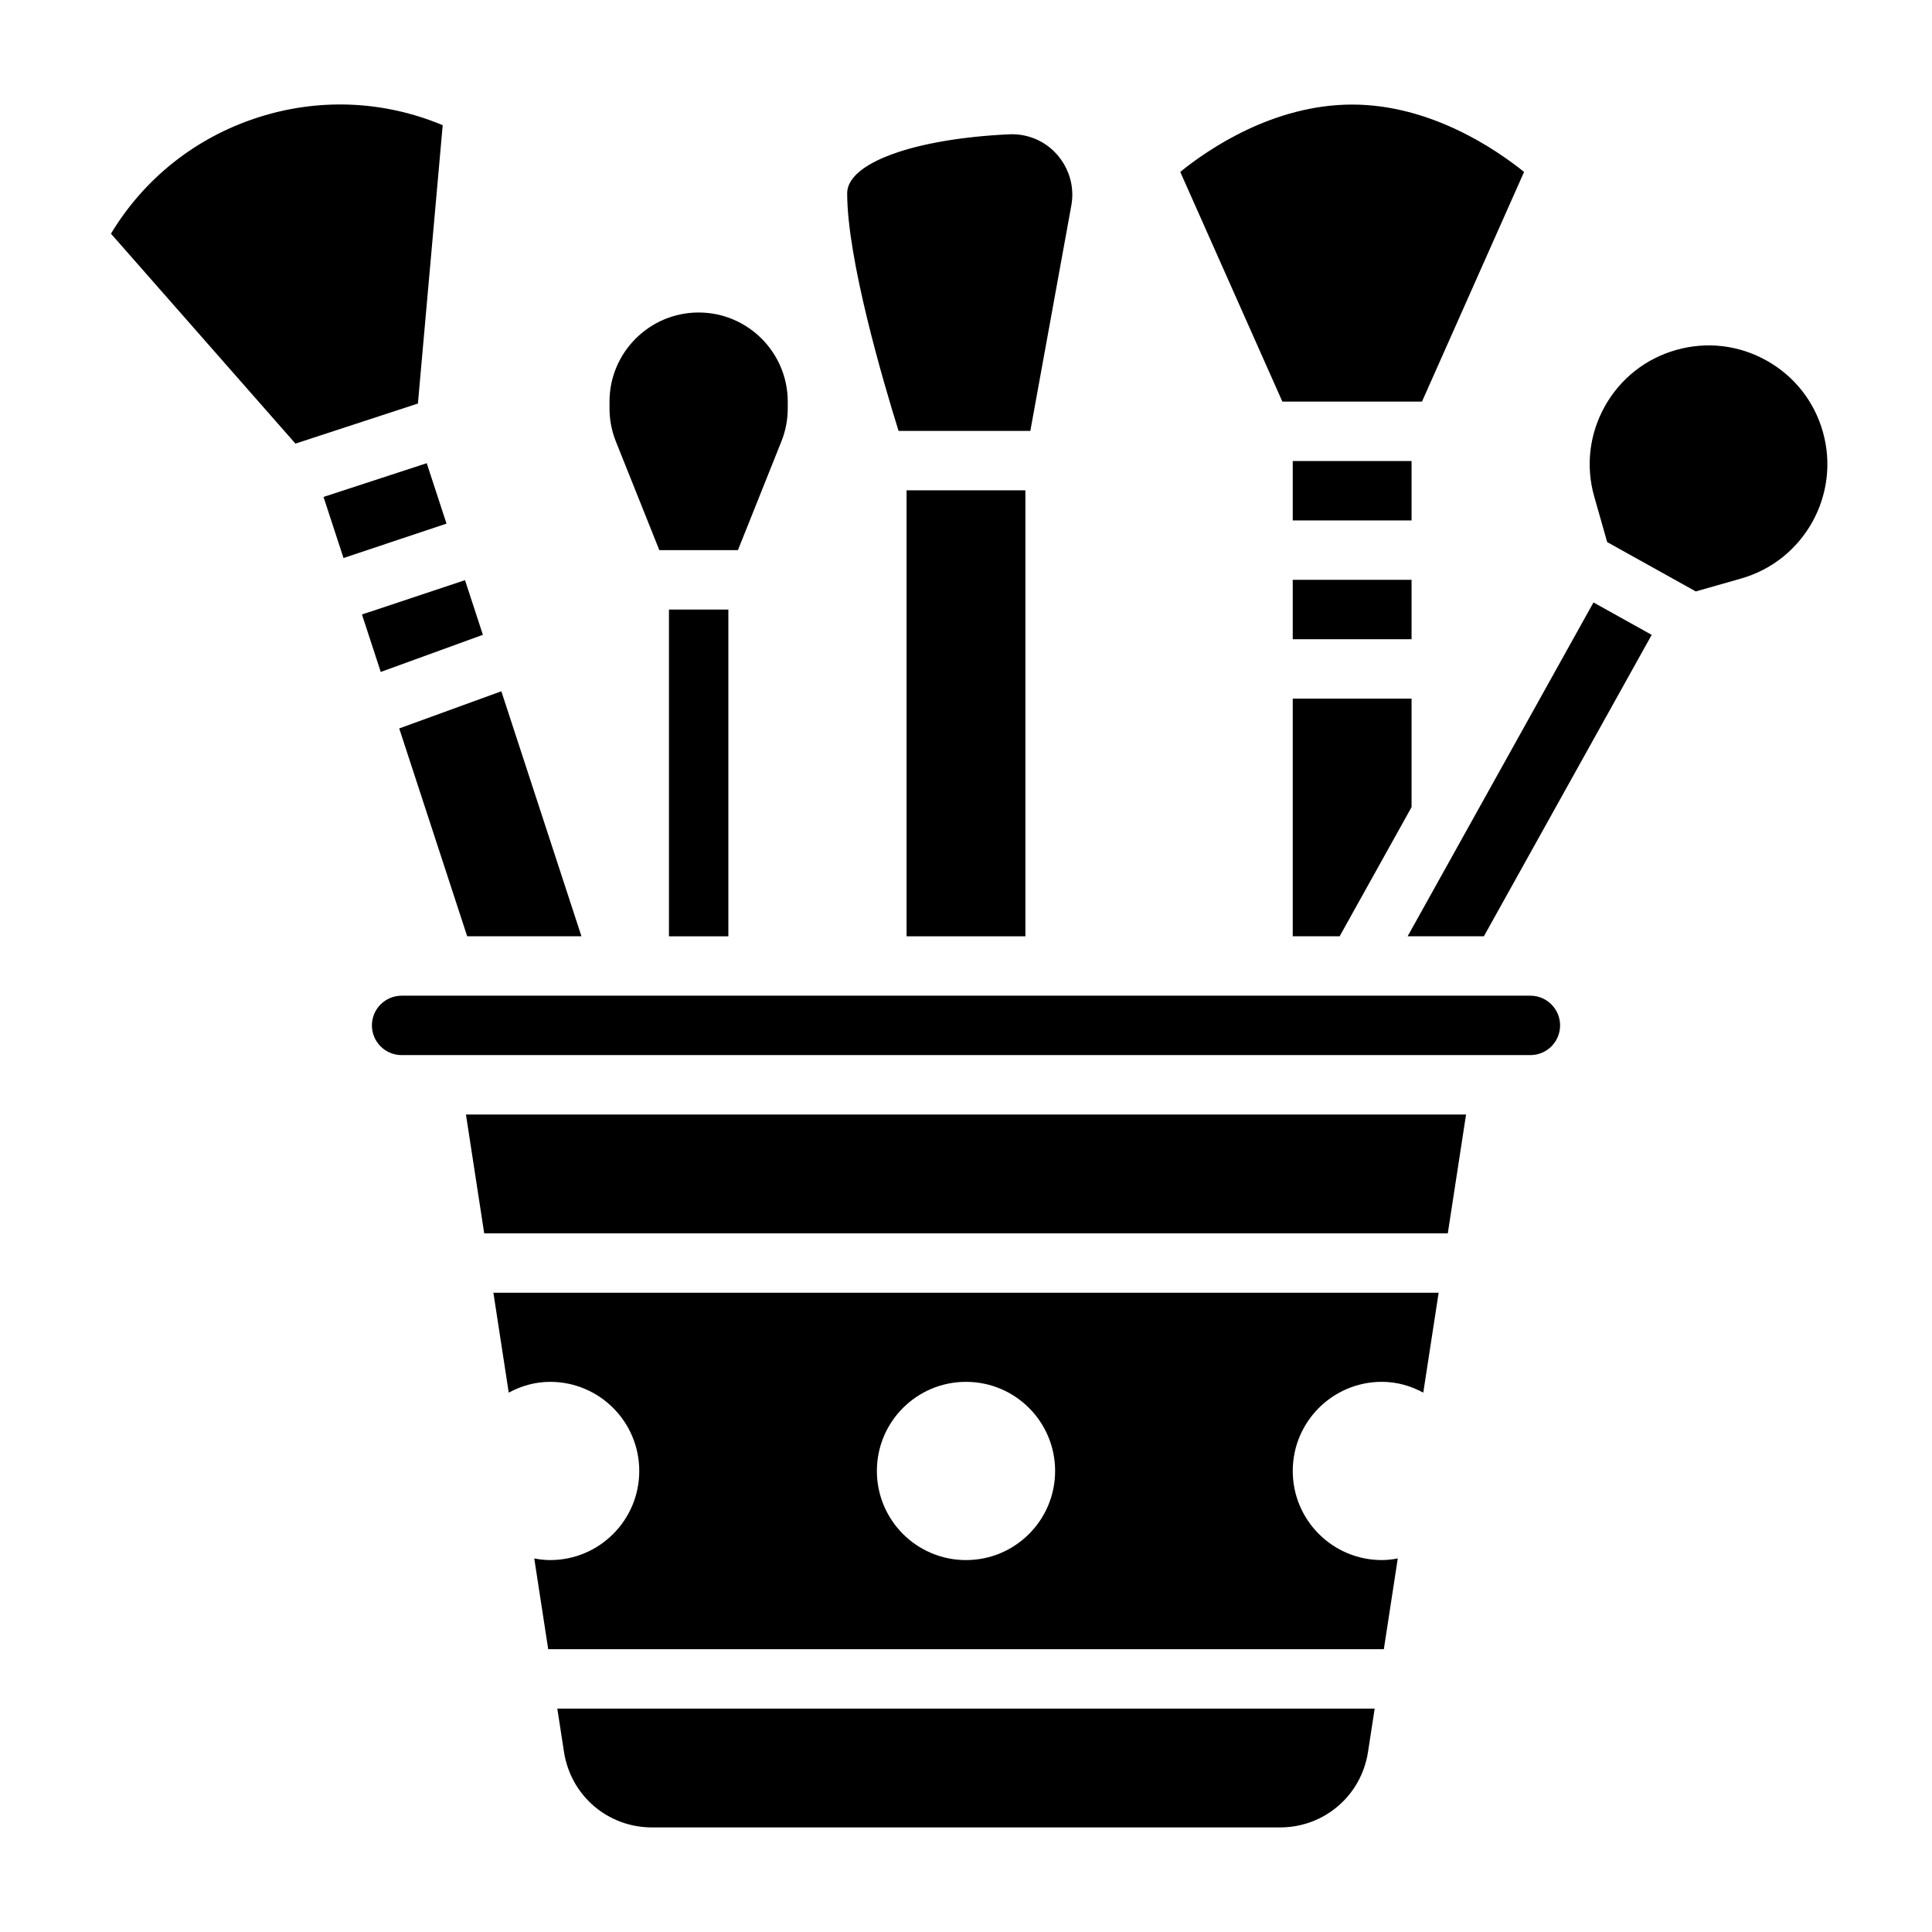 <?xml version="1.0" encoding="UTF-8"?>
<!-- Uploaded to: ICON Repo, www.iconrepo.com, Generator: ICON Repo Mixer Tools -->
<svg fill="#000000" width="800px" height="800px" version="1.1" viewBox="144 144 512 512" xmlns="http://www.w3.org/2000/svg">
 <g>
  <path d="m384.25 273.94h31.488v118.19h-31.488z"/>
  <path d="m417.05 258.19 10.871-59.789c1.41-7.762-3.172-15.508-10.66-18.004-1.883-0.629-3.856-0.891-5.824-0.805-25.277 1.184-42.926 7.609-42.926 15.621 0 17.562 9.613 50.152 13.617 62.977z"/>
  <path d="m318.73 289.79h20.828l11.508-28.781c1.129-2.801 1.695-5.754 1.695-8.773v-1.805c0-13.02-10.598-23.617-23.617-23.617-13.02 0-23.617 10.598-23.617 23.617v1.801c0 3.016 0.566 5.969 1.691 8.777z"/>
  <path d="m520.84 250.43 27.055-60.867c-7.504-6.035-24.82-17.852-45.555-17.852-20.859 0-38.102 11.793-45.562 17.84l27.062 60.879z"/>
  <path d="m486.59 297.66h31.488v15.742h-31.488z"/>
  <path d="m321.28 305.54h15.742v86.594h-15.742z"/>
  <path d="m486.59 266.18h31.488v15.742h-31.488z"/>
  <path d="m486.59 392.12h12.43l19.059-34.227v-28.75h-31.488z"/>
  <path d="m261.32 177.18c-15.664-6.566-32.977-7.289-49.293-1.945-16.312 5.328-29.852 16.137-38.621 30.691l48.887 55.633 32.457-10.621z"/>
  <path d="m278.82 513.06c3.281-1.77 6.977-2.856 10.973-2.856 13.043 0 23.617 10.57 23.617 23.617 0 13.043-10.57 23.617-23.617 23.617-1.449 0-2.844-0.172-4.211-0.434l3.699 24.047h221.45l3.699-24.051c-1.379 0.262-2.769 0.434-4.219 0.434-13.043 0-23.617-10.57-23.617-23.617 0-13.043 10.57-23.617 23.617-23.617 4 0 7.691 1.086 10.973 2.859l4.07-26.473h-250.5zm121.18-2.856c13.043 0 23.617 10.57 23.617 23.617 0 13.043-10.57 23.617-23.617 23.617-13.043 0-23.617-10.57-23.617-23.617s10.57-23.617 23.617-23.617z"/>
  <path d="m272.32 470.85h255.36l4.84-31.488h-265.04z"/>
  <path d="m549.57 407.87h-299.14c-4.336 0-7.871 3.527-7.871 7.871s3.535 7.871 7.871 7.871h299.14c4.336 0 7.871-3.527 7.871-7.871s-3.531-7.871-7.871-7.871z"/>
  <path d="m517.04 392.12h20.207l44.469-79.875-15.426-8.59z"/>
  <path d="m627.07 258.41c-2.297-8.094-7.621-14.801-14.965-18.887-7.352-4.094-15.855-5.078-23.938-2.769-8.094 2.297-14.801 7.613-18.895 14.965-4.094 7.352-5.078 15.855-2.769 23.938l3.418 12.004 23.48 13.074 12.004-3.418c16.699-4.75 26.418-22.211 21.664-38.906z"/>
  <path d="m267.81 392.12h30.281l-21.23-64.926-27.062 9.848z"/>
  <path d="m257.09 266.75-27.355 8.941 5.297 16.184 27.301-9.105z"/>
  <path d="m271.97 312.23-4.738-14.484-27.309 9.098 4.981 15.227z"/>
  <path d="m293.46 608.26c1.789 11.609 11.605 20.027 23.352 20.027h166.39c11.738 0 21.555-8.414 23.34-20.027l1.762-11.461h-216.61z"/>
 </g>
</svg>
